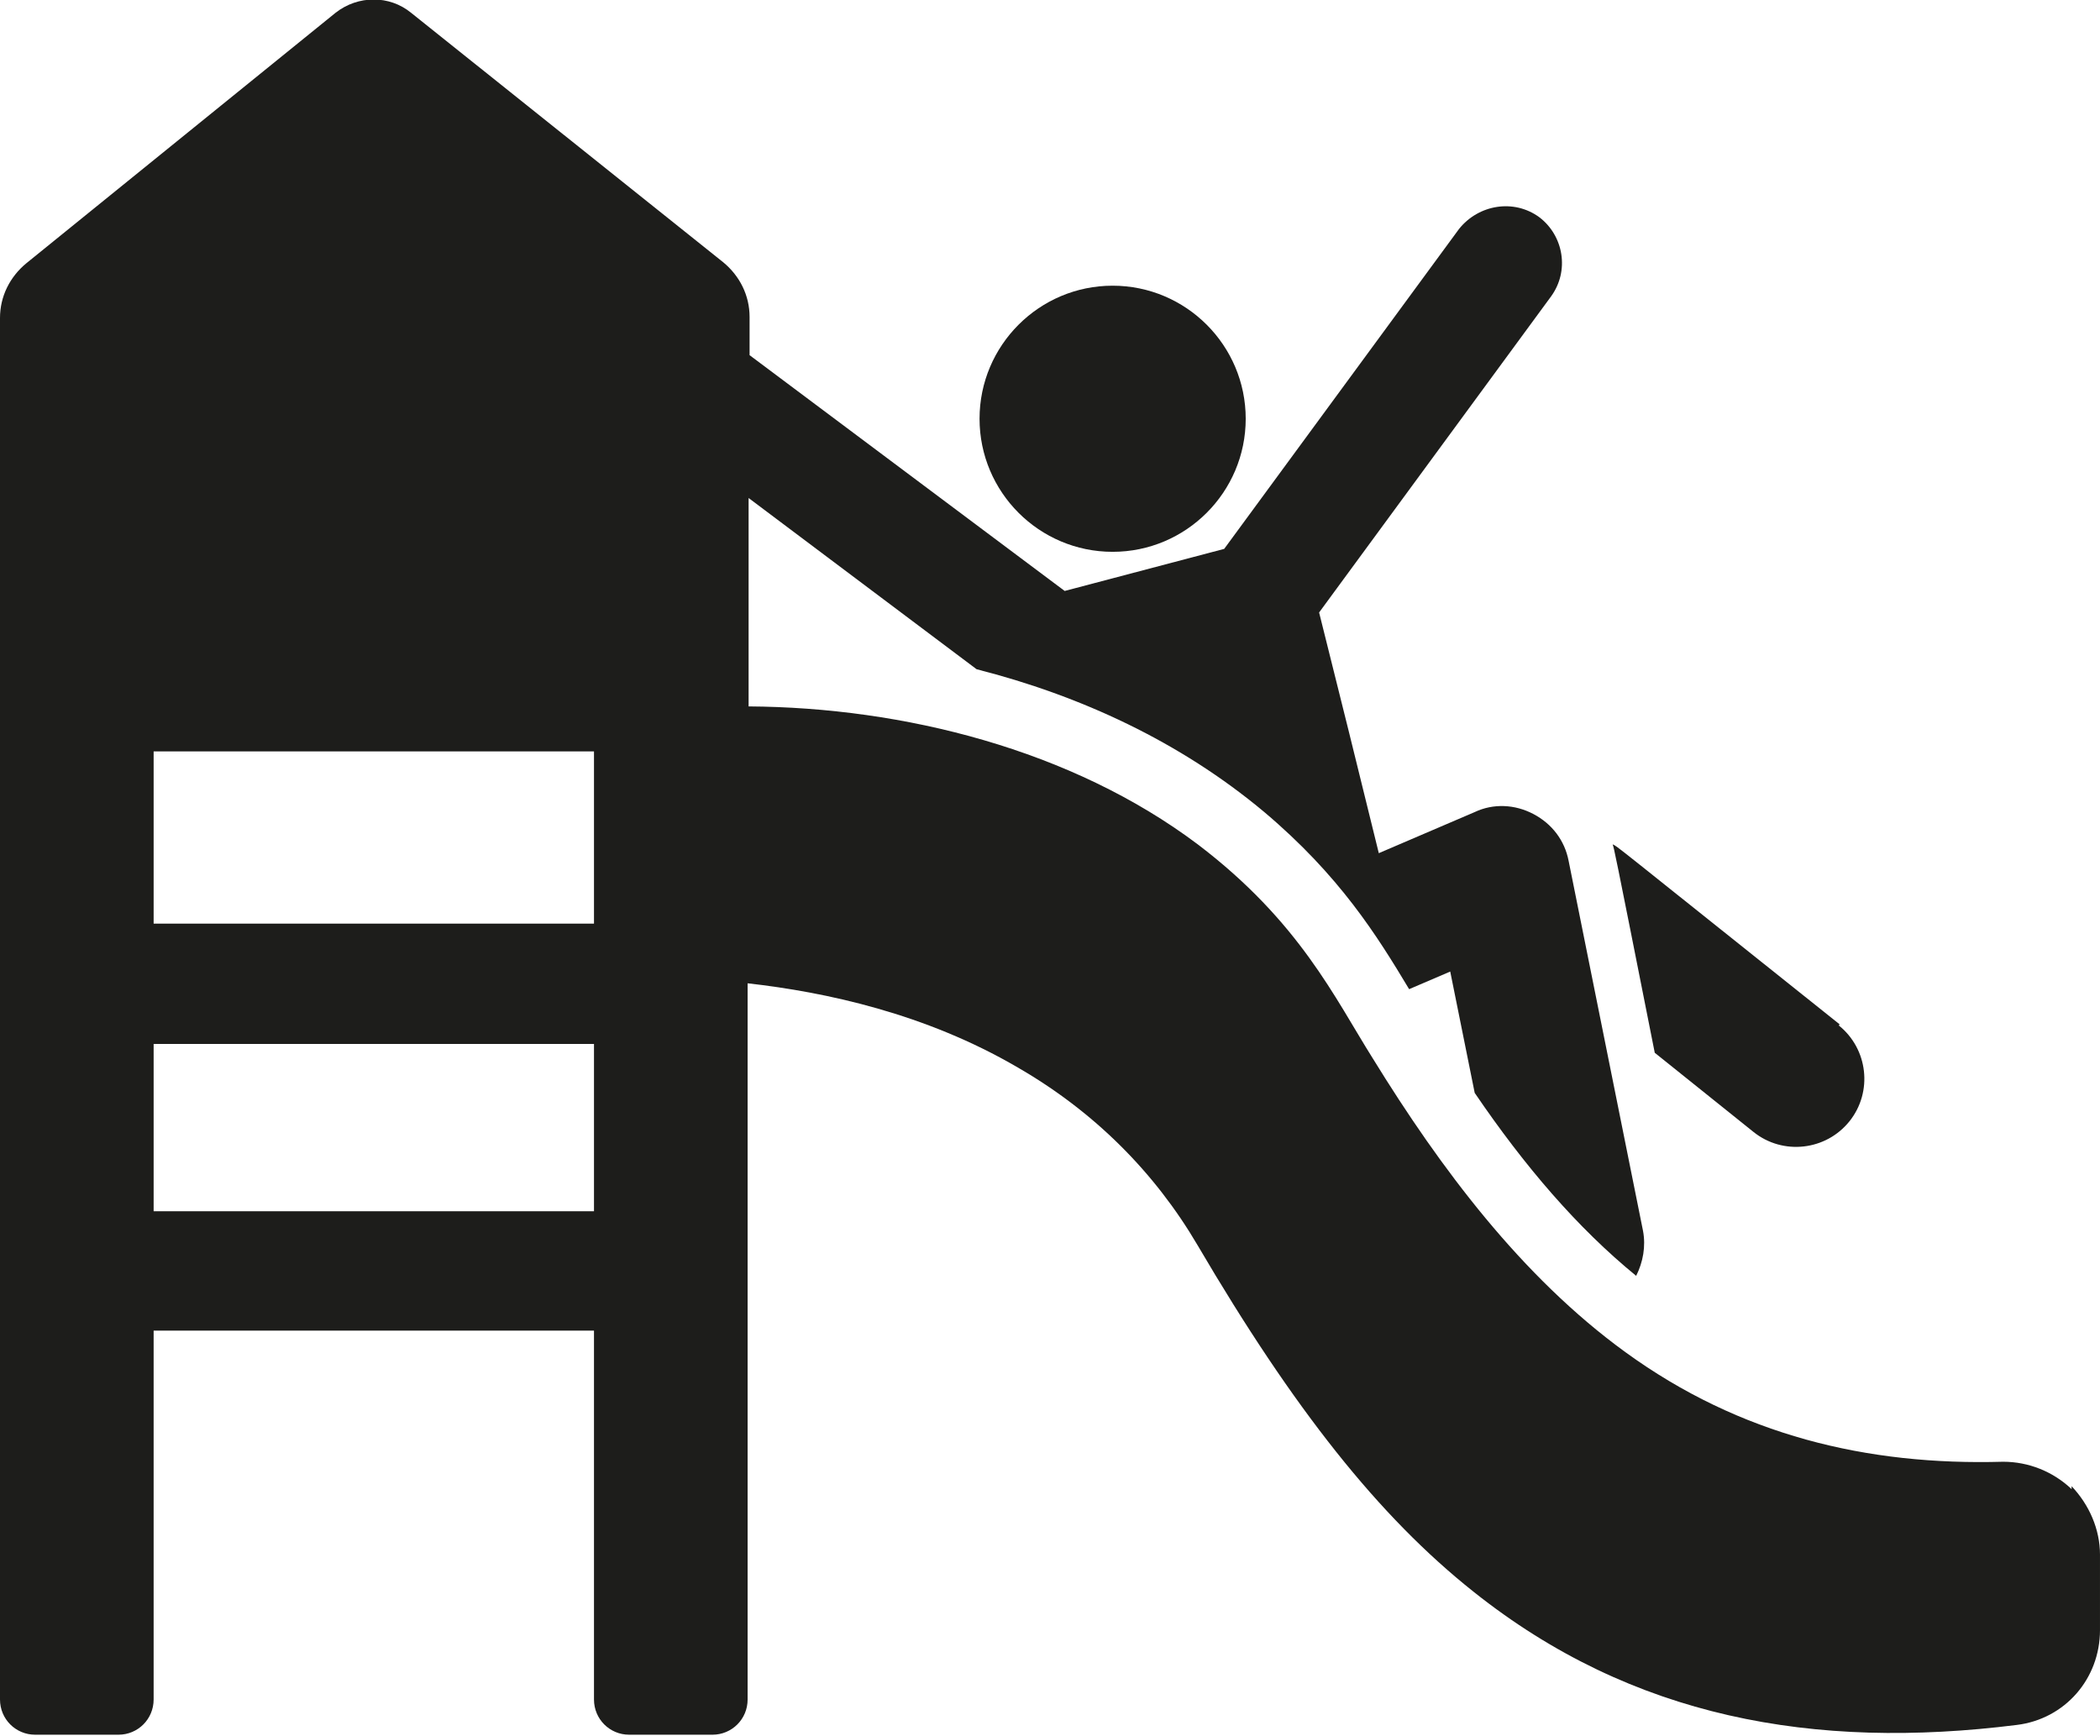 <?xml version="1.0" encoding="UTF-8"?>
<svg xmlns="http://www.w3.org/2000/svg" id="Calque_2" data-name="Calque 2" viewBox="0 0 21.46 17.74">
  <defs>
    <style>
      .cls-1 {
        fill: #1d1d1b;
      }
    </style>
  </defs>
  <g id="Calque_1-2" data-name="Calque 1">
    <g>
      <path class="cls-1" d="M21.17,15.22c-.19-.18-.44-.28-.7-.28-1.39.04-2.69-.27-3.86-1.12-1.06-.77-1.89-1.88-2.58-3-.39-.62-.75-1.4-1.79-2.19-1.29-.97-3.01-1.4-4.59-1.41v-2.13l2.33,1.75c1.06.27,2.08.74,2.94,1.46.77.65,1.15,1.26,1.48,1.81l.42-.18.25,1.24c.51.75,1.05,1.38,1.65,1.87.07-.14.1-.3.07-.46l-.76-3.78c-.04-.21-.17-.38-.36-.48-.19-.1-.41-.11-.6-.02l-.98.42c-.26-1.06-.35-1.42-.61-2.46l2.37-3.23c.19-.26.13-.62-.12-.81-.26-.19-.62-.13-.82.12l-2.4,3.27-1.63.43-3.22-2.41v-.39c0-.22-.1-.42-.27-.56L4.2.13c-.22-.18-.54-.18-.77,0L.27,2.69c-.17.14-.27.34-.27.56v14.12c0,.2.16.36.36.36h.85c.2,0,.36-.16.36-.36v-3.77h4.5v3.77c0,.2.16.36.36.36h.85c.2,0,.36-.16.36-.36v-7.32c.8.09,1.82.31,2.76.86.78.45,1.4,1.07,1.84,1.82.98,1.67,1.85,2.77,2.82,3.54,1.62,1.29,3.48,1.62,5.55,1.36h0c.49-.06.85-.47.85-.97v-.77c0-.26-.11-.51-.29-.7M6.07,12.38H1.57v-1.71h4.5v1.71ZM6.07,9.44H1.57v-1.76h4.5v1.76Z"></path>
      <path class="cls-1" d="M18.8,10.47c-2.43-1.94-2.26-1.81-2.32-1.84.02.07-.01-.09.43,2.13l1.01.81c.3.24.74.19.98-.11s.19-.74-.11-.98"></path>
      <path class="cls-1" d="M11.37,2.92c.75,0,1.36.61,1.36,1.36s-.61,1.36-1.36,1.36-1.36-.61-1.36-1.36.61-1.36,1.36-1.36"></path>
    </g>
  </g>
</svg>
